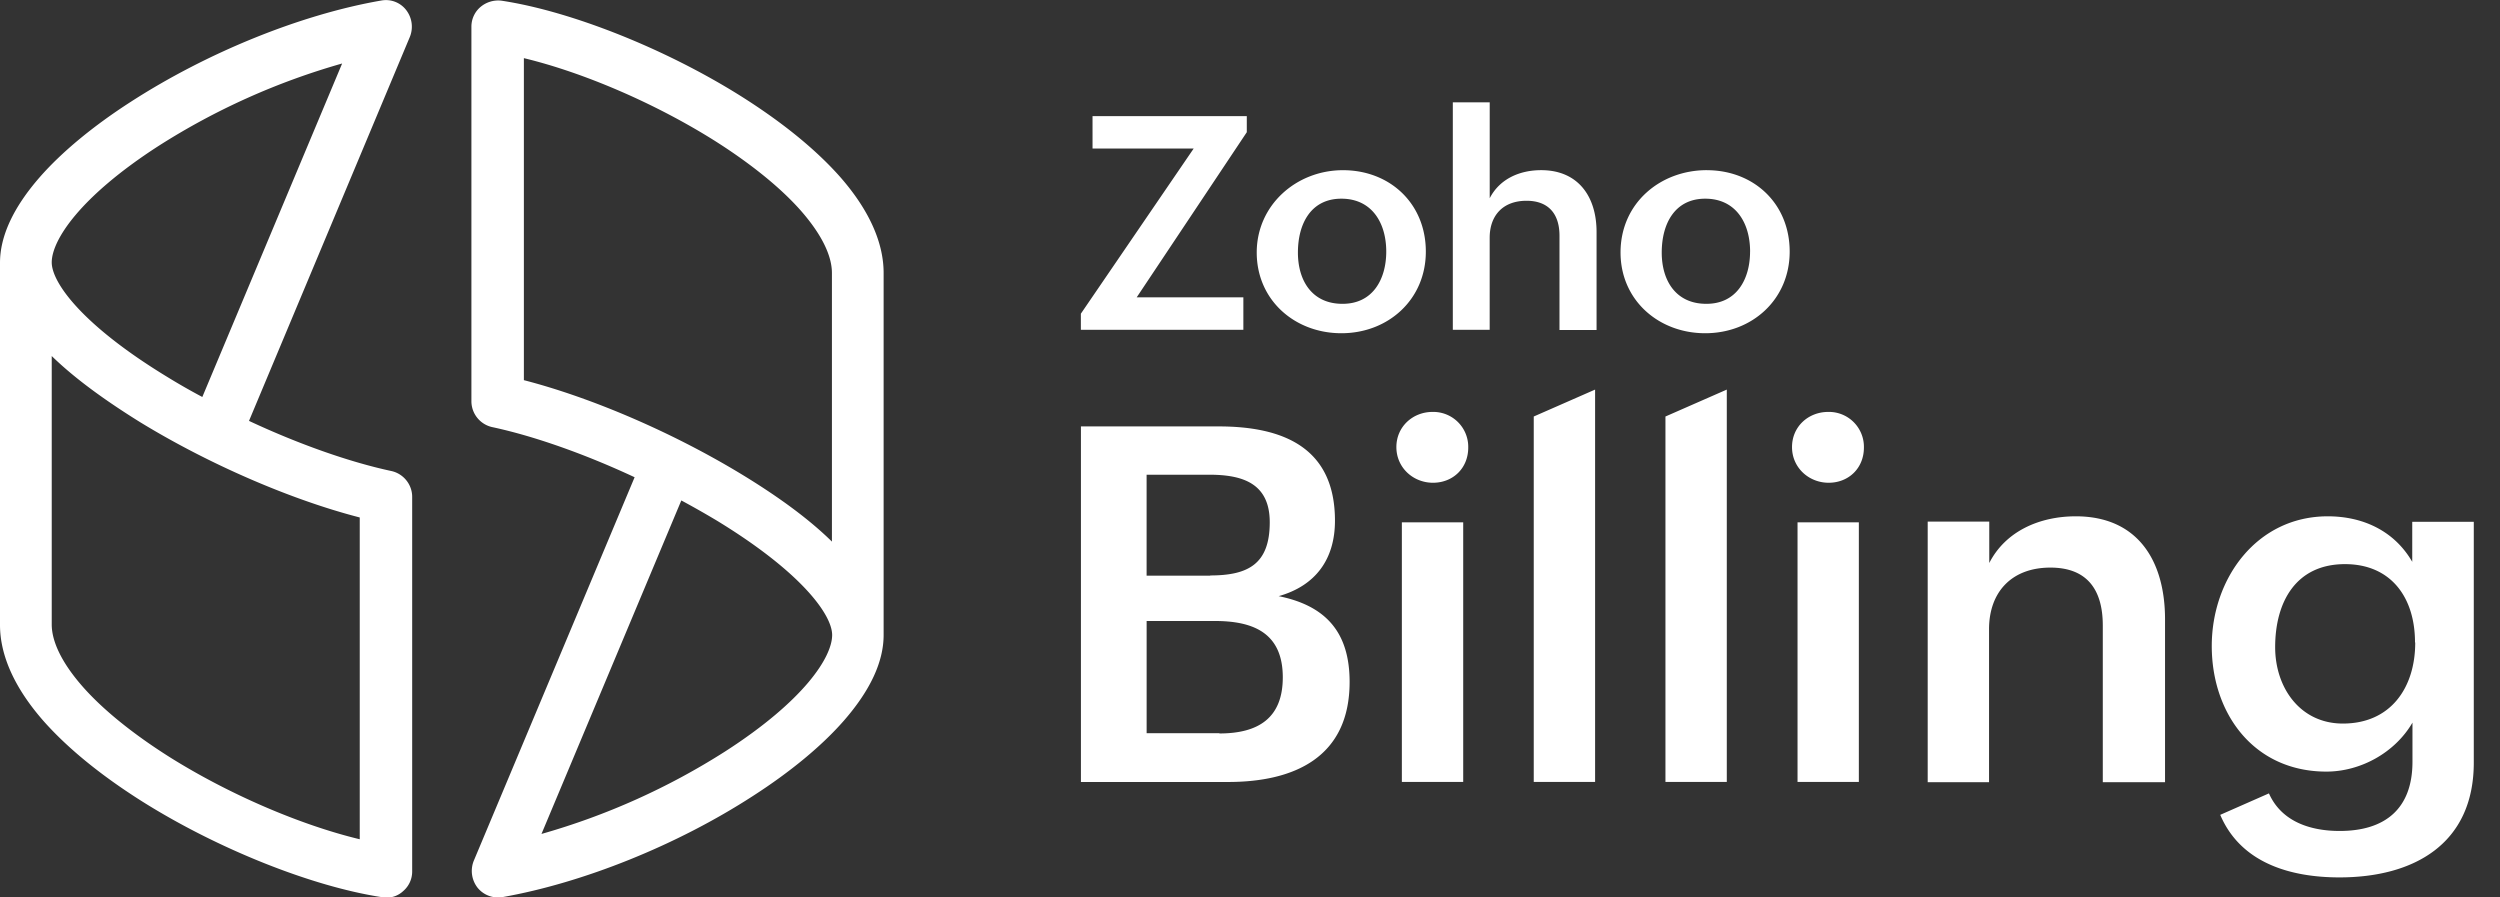 <svg xmlns="http://www.w3.org/2000/svg" width="78" height="28" fill="none"><rect width="100%" height="100%" fill="#333333" stroke="none"/><g fill="#fff" clip-path="url(#a)"><path d="M33.711 13.304h4.306c2 0 3.634.646 3.634 2.942 0 1.205-.607 2.03-1.756 2.354 1.485.301 2.213 1.14 2.213 2.676 0 2.368-1.749 3.122-3.791 3.122h-4.592V13.304h-.014Zm4.049 4.65c1.185 0 1.856-.359 1.856-1.658 0-1.22-.85-1.485-1.892-1.485h-1.95v3.15h1.986v-.007Zm.285 4.93c1.207 0 1.978-.474 1.978-1.751 0-1.407-.95-1.758-2.12-1.758h-2.128v3.501h2.27v.008ZM44.695 12.852a1.09 1.09 0 0 1 1.114 1.112c0 .646-.478 1.098-1.1 1.098-.621 0-1.142-.474-1.142-1.112 0-.64.514-1.098 1.128-1.098Zm-.957 3.444h1.914v8.101h-1.914v-8.101ZM47.853 12.995l1.914-.84v12.242h-1.914V12.995ZM51.962 12.995l1.914-.84v12.242h-1.914V12.995ZM57.04 12.852a1.09 1.09 0 0 1 1.114 1.112c0 .646-.479 1.098-1.1 1.098-.621 0-1.143-.474-1.143-1.112 0-.646.514-1.098 1.129-1.098Zm-.957 3.444h1.913v8.101h-1.913v-8.101ZM60.151 16.274h1.914v1.292c.514-1.005 1.585-1.457 2.7-1.457 1.92 0 2.784 1.37 2.784 3.215v5.08h-1.942v-4.886c0-1.141-.507-1.809-1.635-1.809-1.2 0-1.914.754-1.914 1.924v4.771h-1.914v-8.13h.008ZM70.792 24.756c.4.897 1.321 1.17 2.206 1.17 1.414 0 2.271-.69 2.271-2.16v-1.22c-.543.933-1.614 1.528-2.685 1.528-2.263 0-3.577-1.808-3.577-3.918 0-2.11 1.406-4.047 3.62-4.047 1.085 0 2.07.445 2.635 1.42v-1.248h1.92v7.513c0 2.548-1.884 3.581-4.19 3.581-1.486 0-3.071-.423-3.721-1.952l1.514-.667h.007Zm4.556-4.715c0-1.392-.743-2.44-2.185-2.44-1.528 0-2.178 1.178-2.178 2.591 0 1.263.778 2.383 2.113 2.383 1.493 0 2.257-1.12 2.257-2.526l-.007-.008ZM33.723 9.787l3.52-5.153h-3.156V3.623H38.9v.502l-3.435 5.152h3.328v1.012h-5.07v-.502ZM41.901 5.31c1.464 0 2.585 1.04 2.585 2.54s-1.178 2.547-2.634 2.547c-1.457 0-2.642-1.034-2.642-2.519S40.451 5.31 41.9 5.31Zm1.35 2.54c0-.898-.45-1.651-1.4-1.651s-1.356.782-1.356 1.68c0 .896.457 1.6 1.385 1.6.957.006 1.371-.776 1.371-1.63ZM45.329 3.193h1.15v2.992c.313-.61.942-.876 1.606-.876 1.15 0 1.728.818 1.728 1.93v3.058h-1.157V7.355c0-.704-.364-1.091-1.028-1.091-.743 0-1.15.466-1.15 1.155v2.87h-1.15V3.193ZM53.253 5.31c1.464 0 2.585 1.04 2.585 2.54s-1.178 2.547-2.635 2.547c-1.457 0-2.642-1.034-2.642-2.519 0-1.543 1.242-2.569 2.692-2.569Zm1.35 2.54c0-.898-.45-1.651-1.4-1.651s-1.357.782-1.357 1.68c0 .896.457 1.6 1.386 1.6.956.006 1.37-.776 1.37-1.63ZM12.046 28c-.036 0-.079 0-.121-.007-2.185-.33-5.134-1.507-7.484-2.985-1.285-.811-2.313-1.65-3.063-2.49C.464 21.485 0 20.458 0 19.497V8.202c0-.84.421-1.736 1.242-2.676.686-.783 1.664-1.593 2.835-2.347C6.455 1.643 9.376.452 11.903.015a.798.798 0 0 1 .771.3.85.85 0 0 1 .115.833l-5.02 11.984c1.55.725 3.135 1.284 4.441 1.564.372.08.65.416.65.804v11.69a.804.804 0 0 1-.285.616.756.756 0 0 1-.522.201L12.046 28ZM1.614 11.101v8.382c0 .552.335 1.22.957 1.93.635.725 1.578 1.485 2.713 2.203 1.864 1.17 4.092 2.124 5.94 2.569v-10.04c-2.141-.552-4.698-1.657-6.847-2.97-1.12-.696-2.056-1.378-2.763-2.067v-.007Zm9.061-9.12a21.631 21.631 0 0 0-5.734 2.576c-2.456 1.586-3.327 2.942-3.327 3.63 0 .625.942 1.953 3.606 3.574.35.216.714.424 1.092.625L10.675 1.98ZM15.53 28a.815.815 0 0 1-.635-.31.85.85 0 0 1-.114-.832L19.8 14.89c-1.55-.724-3.135-1.284-4.442-1.564a.828.828 0 0 1-.65-.804V.831c0-.243.108-.466.286-.616a.858.858 0 0 1 .65-.194c2.185.33 5.134 1.507 7.483 2.985 1.285.811 2.314 1.65 3.064 2.49.913 1.033 1.378 2.06 1.378 3.021v11.295c0 .84-.422 1.736-1.243 2.676-.685.783-1.664 1.593-2.835 2.347-2.37 1.536-5.298 2.712-7.826 3.157-.05 0-.093.008-.135.008Zm5.727-12.386-4.363 10.405a21.632 21.632 0 0 0 5.734-2.576c2.464-1.586 3.335-2.942 3.335-3.631 0-.624-.943-1.952-3.606-3.574a27.223 27.223 0 0 0-1.1-.624Zm-4.912-3.753c2.142.553 4.698 1.658 6.847 2.97 1.129.69 2.064 1.379 2.764 2.067v-8.38c0-.553-.336-1.22-.957-1.931-.636-.725-1.578-1.486-2.713-2.203-1.864-1.17-4.092-2.124-5.941-2.57V11.862Z"/></g><defs><clipPath id="a"><path fill="#fff" d="M0 0h77.189v28H0z"/></clipPath></defs></svg>